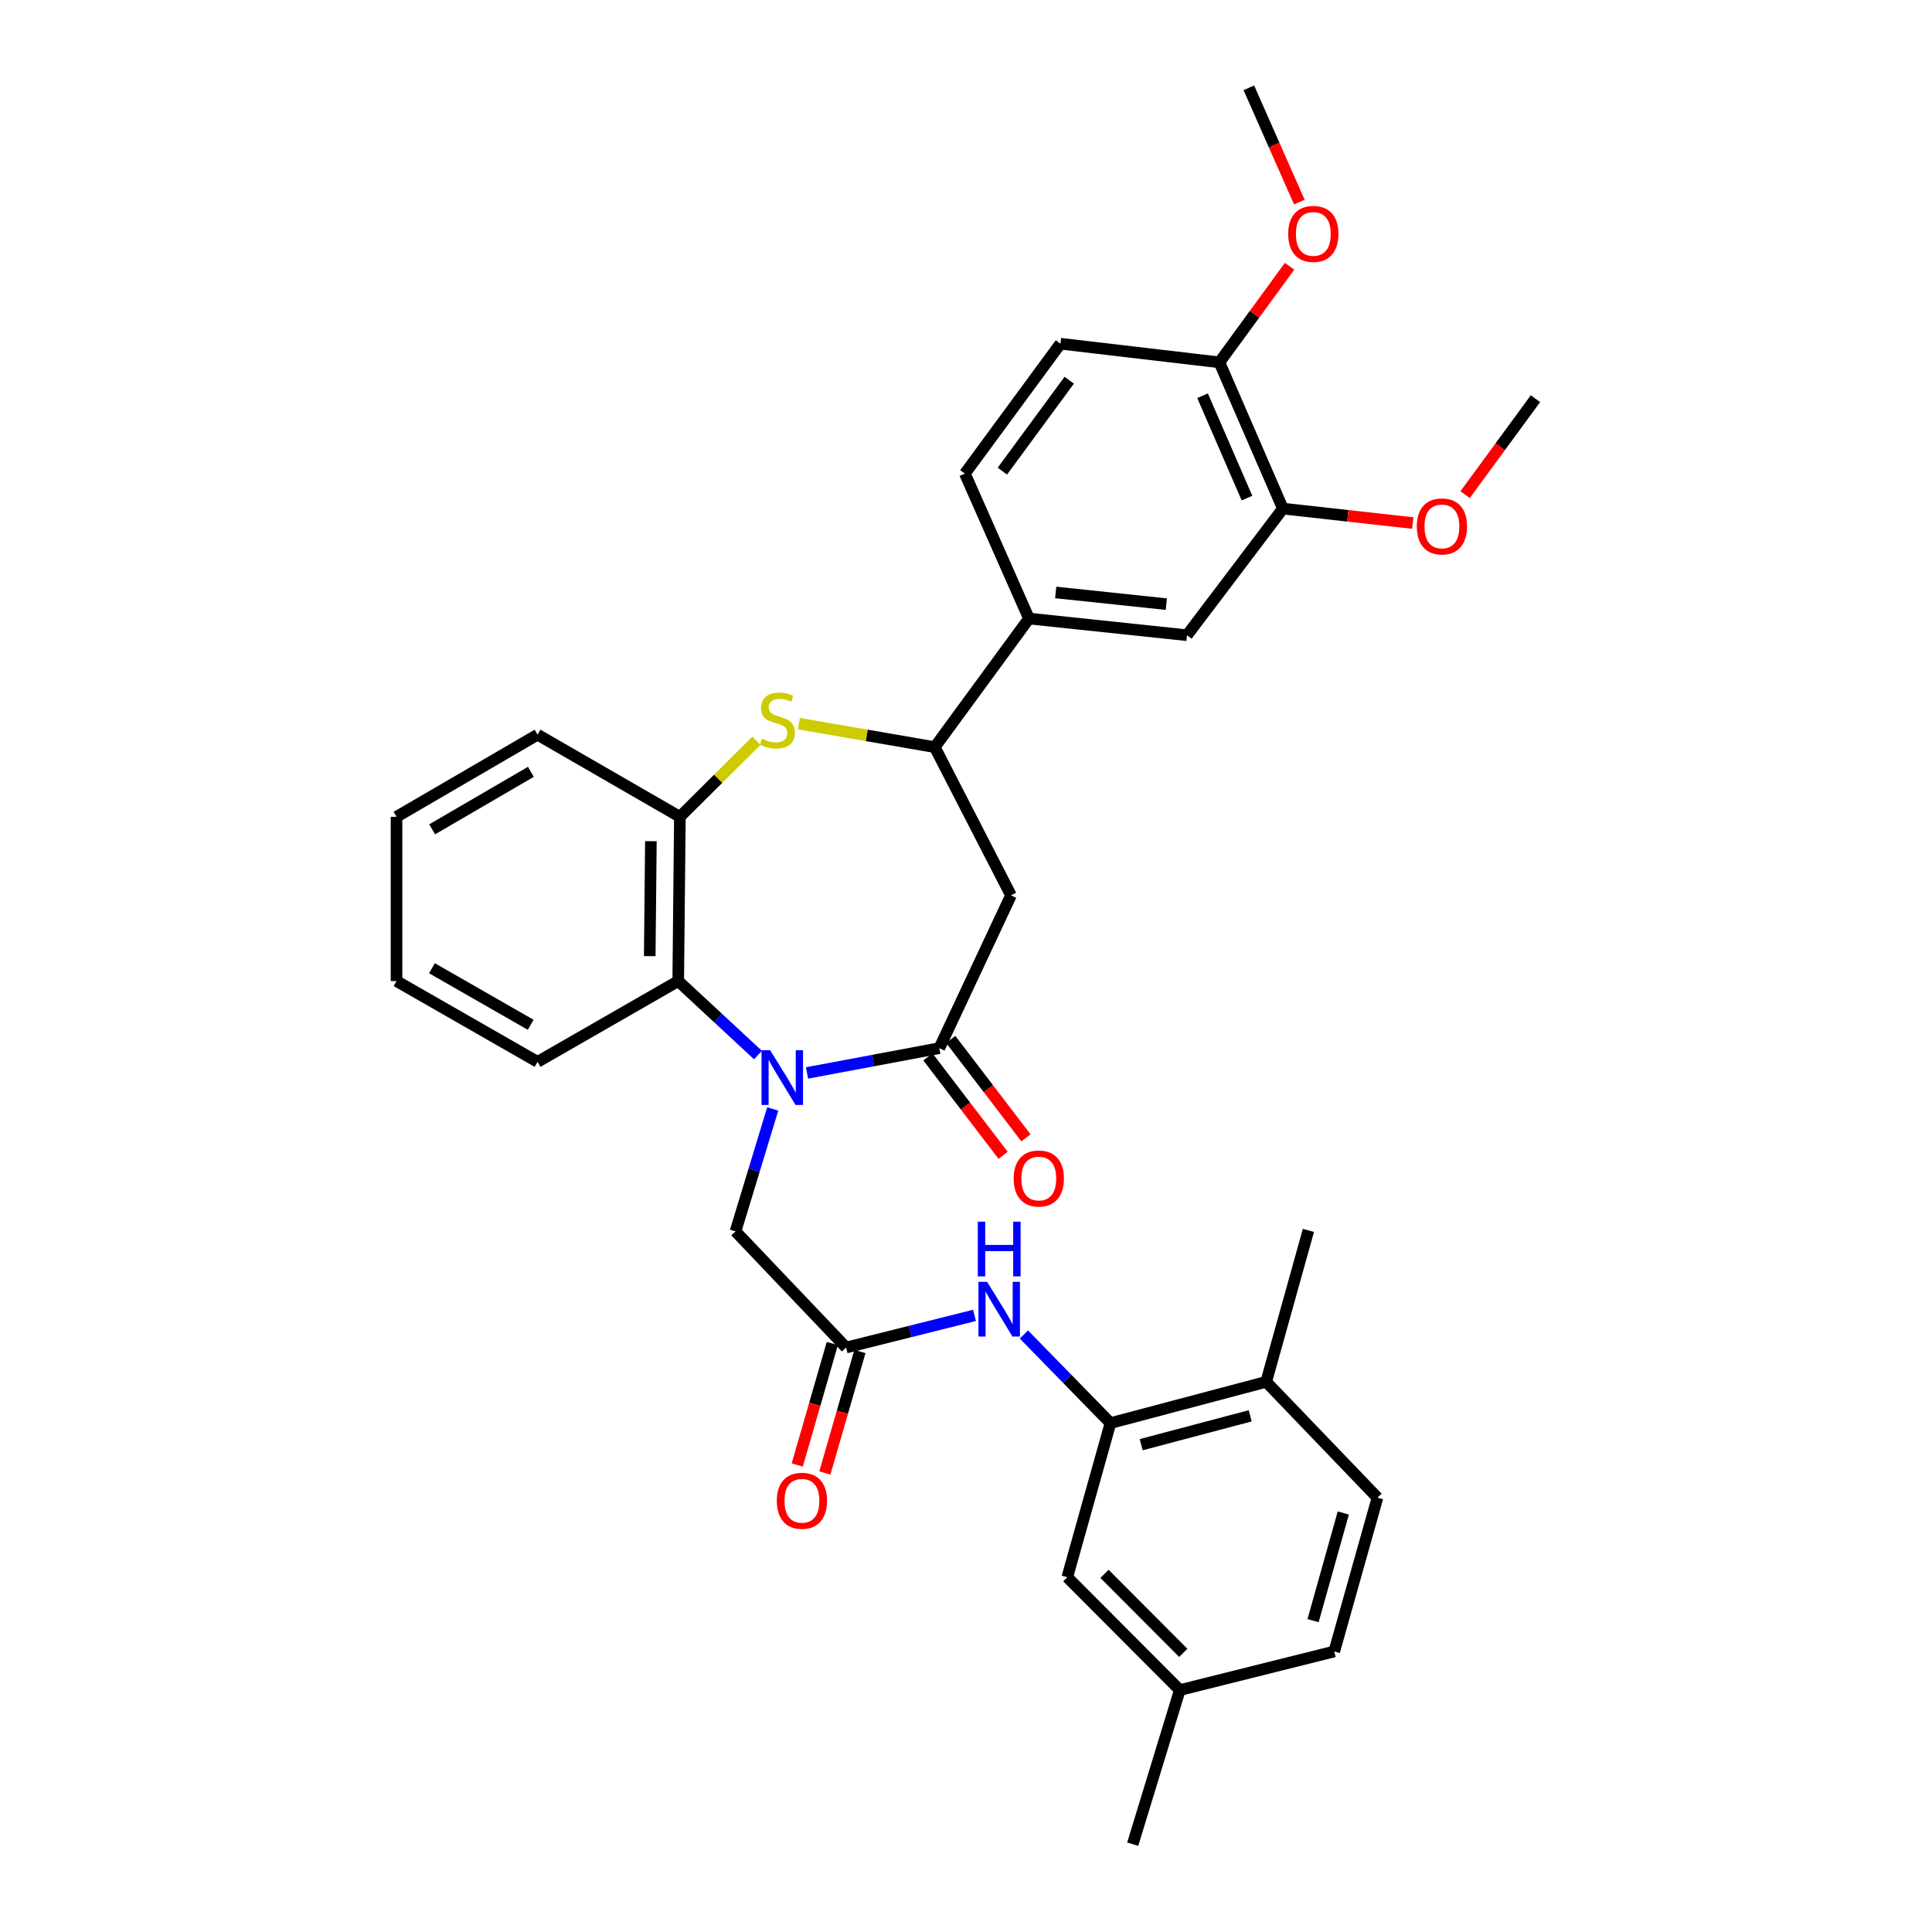 <?xml version='1.0' encoding='iso-8859-1'?>
<svg version='1.1' baseProfile='full'
              xmlns='http://www.w3.org/2000/svg'
                      xmlns:rdkit='http://www.rdkit.org/xml'
                      xmlns:xlink='http://www.w3.org/1999/xlink'
                  xml:space='preserve'
width='1000px' height='1000px' viewBox='0 0 1000 1000'>
<!-- END OF HEADER -->
<rect style='opacity:1.0;fill:#FFFFFF;stroke:none' width='1000' height='1000' x='0' y='0'> </rect>
<path class='bond-0' d='M 417.707,555.357 L 451.952,548.937' style='fill:none;fill-rule:evenodd;stroke:#0000FF;stroke-width:6px;stroke-linecap:butt;stroke-linejoin:miter;stroke-opacity:1' />
<path class='bond-0' d='M 451.952,548.937 L 486.197,542.517' style='fill:none;fill-rule:evenodd;stroke:#000000;stroke-width:6px;stroke-linecap:butt;stroke-linejoin:miter;stroke-opacity:1' />
<path class='bond-3' d='M 392.322,546.089 L 371.686,526.942' style='fill:none;fill-rule:evenodd;stroke:#0000FF;stroke-width:6px;stroke-linecap:butt;stroke-linejoin:miter;stroke-opacity:1' />
<path class='bond-3' d='M 371.686,526.942 L 351.05,507.794' style='fill:none;fill-rule:evenodd;stroke:#000000;stroke-width:6px;stroke-linecap:butt;stroke-linejoin:miter;stroke-opacity:1' />
<path class='bond-9' d='M 399.961,573.998 L 390.33,605.68' style='fill:none;fill-rule:evenodd;stroke:#0000FF;stroke-width:6px;stroke-linecap:butt;stroke-linejoin:miter;stroke-opacity:1' />
<path class='bond-9' d='M 390.33,605.68 L 380.698,637.362' style='fill:none;fill-rule:evenodd;stroke:#000000;stroke-width:6px;stroke-linecap:butt;stroke-linejoin:miter;stroke-opacity:1' />
<path class='bond-2' d='M 486.197,542.517 L 523.292,463.426' style='fill:none;fill-rule:evenodd;stroke:#000000;stroke-width:6px;stroke-linecap:butt;stroke-linejoin:miter;stroke-opacity:1' />
<path class='bond-13' d='M 480.286,547.033 L 499.748,572.511' style='fill:none;fill-rule:evenodd;stroke:#000000;stroke-width:6px;stroke-linecap:butt;stroke-linejoin:miter;stroke-opacity:1' />
<path class='bond-13' d='M 499.748,572.511 L 519.211,597.988' style='fill:none;fill-rule:evenodd;stroke:#FF0000;stroke-width:6px;stroke-linecap:butt;stroke-linejoin:miter;stroke-opacity:1' />
<path class='bond-13' d='M 492.108,538.001 L 511.571,563.479' style='fill:none;fill-rule:evenodd;stroke:#000000;stroke-width:6px;stroke-linecap:butt;stroke-linejoin:miter;stroke-opacity:1' />
<path class='bond-13' d='M 511.571,563.479 L 531.034,588.957' style='fill:none;fill-rule:evenodd;stroke:#FF0000;stroke-width:6px;stroke-linecap:butt;stroke-linejoin:miter;stroke-opacity:1' />
<path class='bond-1' d='M 391.511,383.428 L 371.706,403.107' style='fill:none;fill-rule:evenodd;stroke:#CCCC00;stroke-width:6px;stroke-linecap:butt;stroke-linejoin:miter;stroke-opacity:1' />
<path class='bond-1' d='M 371.706,403.107 L 351.901,422.785' style='fill:none;fill-rule:evenodd;stroke:#000000;stroke-width:6px;stroke-linecap:butt;stroke-linejoin:miter;stroke-opacity:1' />
<path class='bond-33' d='M 413.516,374.565 L 448.67,380.64' style='fill:none;fill-rule:evenodd;stroke:#CCCC00;stroke-width:6px;stroke-linecap:butt;stroke-linejoin:miter;stroke-opacity:1' />
<path class='bond-33' d='M 448.67,380.64 L 483.825,386.715' style='fill:none;fill-rule:evenodd;stroke:#000000;stroke-width:6px;stroke-linecap:butt;stroke-linejoin:miter;stroke-opacity:1' />
<path class='bond-4' d='M 523.292,463.426 L 483.825,386.715' style='fill:none;fill-rule:evenodd;stroke:#000000;stroke-width:6px;stroke-linecap:butt;stroke-linejoin:miter;stroke-opacity:1' />
<path class='bond-5' d='M 351.05,507.794 L 351.901,422.785' style='fill:none;fill-rule:evenodd;stroke:#000000;stroke-width:6px;stroke-linecap:butt;stroke-linejoin:miter;stroke-opacity:1' />
<path class='bond-5' d='M 336.301,494.894 L 336.897,435.387' style='fill:none;fill-rule:evenodd;stroke:#000000;stroke-width:6px;stroke-linecap:butt;stroke-linejoin:miter;stroke-opacity:1' />
<path class='bond-25' d='M 351.05,507.794 L 278.24,549.617' style='fill:none;fill-rule:evenodd;stroke:#000000;stroke-width:6px;stroke-linecap:butt;stroke-linejoin:miter;stroke-opacity:1' />
<path class='bond-10' d='M 483.825,386.715 L 532.599,320.154' style='fill:none;fill-rule:evenodd;stroke:#000000;stroke-width:6px;stroke-linecap:butt;stroke-linejoin:miter;stroke-opacity:1' />
<path class='bond-26' d='M 351.901,422.785 L 278.24,380.268' style='fill:none;fill-rule:evenodd;stroke:#000000;stroke-width:6px;stroke-linecap:butt;stroke-linejoin:miter;stroke-opacity:1' />
<path class='bond-6' d='M 437.944,697.476 L 380.698,637.362' style='fill:none;fill-rule:evenodd;stroke:#000000;stroke-width:6px;stroke-linecap:butt;stroke-linejoin:miter;stroke-opacity:1' />
<path class='bond-8' d='M 437.944,697.476 L 471.173,689.158' style='fill:none;fill-rule:evenodd;stroke:#000000;stroke-width:6px;stroke-linecap:butt;stroke-linejoin:miter;stroke-opacity:1' />
<path class='bond-8' d='M 471.173,689.158 L 504.402,680.839' style='fill:none;fill-rule:evenodd;stroke:#0000FF;stroke-width:6px;stroke-linecap:butt;stroke-linejoin:miter;stroke-opacity:1' />
<path class='bond-17' d='M 430.797,695.413 L 421.725,726.842' style='fill:none;fill-rule:evenodd;stroke:#000000;stroke-width:6px;stroke-linecap:butt;stroke-linejoin:miter;stroke-opacity:1' />
<path class='bond-17' d='M 421.725,726.842 L 412.654,758.271' style='fill:none;fill-rule:evenodd;stroke:#FF0000;stroke-width:6px;stroke-linecap:butt;stroke-linejoin:miter;stroke-opacity:1' />
<path class='bond-17' d='M 445.091,699.539 L 436.02,730.968' style='fill:none;fill-rule:evenodd;stroke:#000000;stroke-width:6px;stroke-linecap:butt;stroke-linejoin:miter;stroke-opacity:1' />
<path class='bond-17' d='M 436.02,730.968 L 426.949,762.397' style='fill:none;fill-rule:evenodd;stroke:#FF0000;stroke-width:6px;stroke-linecap:butt;stroke-linejoin:miter;stroke-opacity:1' />
<path class='bond-7' d='M 574.777,736.596 L 552.38,713.669' style='fill:none;fill-rule:evenodd;stroke:#000000;stroke-width:6px;stroke-linecap:butt;stroke-linejoin:miter;stroke-opacity:1' />
<path class='bond-7' d='M 552.38,713.669 L 529.984,690.743' style='fill:none;fill-rule:evenodd;stroke:#0000FF;stroke-width:6px;stroke-linecap:butt;stroke-linejoin:miter;stroke-opacity:1' />
<path class='bond-14' d='M 574.777,736.596 L 655.381,715.238' style='fill:none;fill-rule:evenodd;stroke:#000000;stroke-width:6px;stroke-linecap:butt;stroke-linejoin:miter;stroke-opacity:1' />
<path class='bond-14' d='M 590.678,747.774 L 647.101,732.823' style='fill:none;fill-rule:evenodd;stroke:#000000;stroke-width:6px;stroke-linecap:butt;stroke-linejoin:miter;stroke-opacity:1' />
<path class='bond-16' d='M 574.777,736.596 L 552.419,816.365' style='fill:none;fill-rule:evenodd;stroke:#000000;stroke-width:6px;stroke-linecap:butt;stroke-linejoin:miter;stroke-opacity:1' />
<path class='bond-11' d='M 532.599,320.154 L 614.393,328.791' style='fill:none;fill-rule:evenodd;stroke:#000000;stroke-width:6px;stroke-linecap:butt;stroke-linejoin:miter;stroke-opacity:1' />
<path class='bond-11' d='M 546.43,306.654 L 603.686,312.7' style='fill:none;fill-rule:evenodd;stroke:#000000;stroke-width:6px;stroke-linecap:butt;stroke-linejoin:miter;stroke-opacity:1' />
<path class='bond-18' d='M 532.599,320.154 L 499.421,245.129' style='fill:none;fill-rule:evenodd;stroke:#000000;stroke-width:6px;stroke-linecap:butt;stroke-linejoin:miter;stroke-opacity:1' />
<path class='bond-12' d='M 614.393,328.791 L 664.018,263.255' style='fill:none;fill-rule:evenodd;stroke:#000000;stroke-width:6px;stroke-linecap:butt;stroke-linejoin:miter;stroke-opacity:1' />
<path class='bond-22' d='M 664.018,263.255 L 697.64,266.989' style='fill:none;fill-rule:evenodd;stroke:#000000;stroke-width:6px;stroke-linecap:butt;stroke-linejoin:miter;stroke-opacity:1' />
<path class='bond-22' d='M 697.64,266.989 L 731.262,270.723' style='fill:none;fill-rule:evenodd;stroke:#FF0000;stroke-width:6px;stroke-linecap:butt;stroke-linejoin:miter;stroke-opacity:1' />
<path class='bond-36' d='M 664.018,263.255 L 631.163,187.553' style='fill:none;fill-rule:evenodd;stroke:#000000;stroke-width:6px;stroke-linecap:butt;stroke-linejoin:miter;stroke-opacity:1' />
<path class='bond-36' d='M 645.442,257.823 L 622.444,204.831' style='fill:none;fill-rule:evenodd;stroke:#000000;stroke-width:6px;stroke-linecap:butt;stroke-linejoin:miter;stroke-opacity:1' />
<path class='bond-20' d='M 655.381,715.238 L 712.974,775.204' style='fill:none;fill-rule:evenodd;stroke:#000000;stroke-width:6px;stroke-linecap:butt;stroke-linejoin:miter;stroke-opacity:1' />
<path class='bond-27' d='M 655.381,715.238 L 677.234,636.85' style='fill:none;fill-rule:evenodd;stroke:#000000;stroke-width:6px;stroke-linecap:butt;stroke-linejoin:miter;stroke-opacity:1' />
<path class='bond-15' d='M 631.163,187.553 L 548.865,177.899' style='fill:none;fill-rule:evenodd;stroke:#000000;stroke-width:6px;stroke-linecap:butt;stroke-linejoin:miter;stroke-opacity:1' />
<path class='bond-24' d='M 631.163,187.553 L 649.325,162.682' style='fill:none;fill-rule:evenodd;stroke:#000000;stroke-width:6px;stroke-linecap:butt;stroke-linejoin:miter;stroke-opacity:1' />
<path class='bond-24' d='M 649.325,162.682 L 667.488,137.812' style='fill:none;fill-rule:evenodd;stroke:#FF0000;stroke-width:6px;stroke-linecap:butt;stroke-linejoin:miter;stroke-opacity:1' />
<path class='bond-21' d='M 552.419,816.365 L 610.665,874.785' style='fill:none;fill-rule:evenodd;stroke:#000000;stroke-width:6px;stroke-linecap:butt;stroke-linejoin:miter;stroke-opacity:1' />
<path class='bond-21' d='M 571.692,814.624 L 612.464,855.517' style='fill:none;fill-rule:evenodd;stroke:#000000;stroke-width:6px;stroke-linecap:butt;stroke-linejoin:miter;stroke-opacity:1' />
<path class='bond-19' d='M 499.421,245.129 L 548.865,177.899' style='fill:none;fill-rule:evenodd;stroke:#000000;stroke-width:6px;stroke-linecap:butt;stroke-linejoin:miter;stroke-opacity:1' />
<path class='bond-19' d='M 518.823,243.859 L 553.434,196.798' style='fill:none;fill-rule:evenodd;stroke:#000000;stroke-width:6px;stroke-linecap:butt;stroke-linejoin:miter;stroke-opacity:1' />
<path class='bond-35' d='M 712.974,775.204 L 690.608,854.799' style='fill:none;fill-rule:evenodd;stroke:#000000;stroke-width:6px;stroke-linecap:butt;stroke-linejoin:miter;stroke-opacity:1' />
<path class='bond-35' d='M 695.296,783.118 L 679.64,838.835' style='fill:none;fill-rule:evenodd;stroke:#000000;stroke-width:6px;stroke-linecap:butt;stroke-linejoin:miter;stroke-opacity:1' />
<path class='bond-23' d='M 610.665,874.785 L 690.608,854.799' style='fill:none;fill-rule:evenodd;stroke:#000000;stroke-width:6px;stroke-linecap:butt;stroke-linejoin:miter;stroke-opacity:1' />
<path class='bond-28' d='M 610.665,874.785 L 586.29,954.545' style='fill:none;fill-rule:evenodd;stroke:#000000;stroke-width:6px;stroke-linecap:butt;stroke-linejoin:miter;stroke-opacity:1' />
<path class='bond-29' d='M 758.333,256.029 L 776.546,231.189' style='fill:none;fill-rule:evenodd;stroke:#FF0000;stroke-width:6px;stroke-linecap:butt;stroke-linejoin:miter;stroke-opacity:1' />
<path class='bond-29' d='M 776.546,231.189 L 794.759,206.348' style='fill:none;fill-rule:evenodd;stroke:#000000;stroke-width:6px;stroke-linecap:butt;stroke-linejoin:miter;stroke-opacity:1' />
<path class='bond-30' d='M 672.534,104.607 L 659.469,75.031' style='fill:none;fill-rule:evenodd;stroke:#FF0000;stroke-width:6px;stroke-linecap:butt;stroke-linejoin:miter;stroke-opacity:1' />
<path class='bond-30' d='M 659.469,75.031 L 646.404,45.455' style='fill:none;fill-rule:evenodd;stroke:#000000;stroke-width:6px;stroke-linecap:butt;stroke-linejoin:miter;stroke-opacity:1' />
<path class='bond-31' d='M 278.24,549.617 L 205.241,507.794' style='fill:none;fill-rule:evenodd;stroke:#000000;stroke-width:6px;stroke-linecap:butt;stroke-linejoin:miter;stroke-opacity:1' />
<path class='bond-31' d='M 274.686,530.434 L 223.586,501.159' style='fill:none;fill-rule:evenodd;stroke:#000000;stroke-width:6px;stroke-linecap:butt;stroke-linejoin:miter;stroke-opacity:1' />
<path class='bond-34' d='M 278.24,380.268 L 205.241,422.785' style='fill:none;fill-rule:evenodd;stroke:#000000;stroke-width:6px;stroke-linecap:butt;stroke-linejoin:miter;stroke-opacity:1' />
<path class='bond-34' d='M 274.778,399.502 L 223.678,429.263' style='fill:none;fill-rule:evenodd;stroke:#000000;stroke-width:6px;stroke-linecap:butt;stroke-linejoin:miter;stroke-opacity:1' />
<path class='bond-32' d='M 205.241,507.794 L 205.241,422.785' style='fill:none;fill-rule:evenodd;stroke:#000000;stroke-width:6px;stroke-linecap:butt;stroke-linejoin:miter;stroke-opacity:1' />
<path  class='atom-0' d='M 398.639 543.598
L 407.919 558.598
Q 408.839 560.078, 410.319 562.758
Q 411.799 565.438, 411.879 565.598
L 411.879 543.598
L 415.639 543.598
L 415.639 571.918
L 411.759 571.918
L 401.799 555.518
Q 400.639 553.598, 399.399 551.398
Q 398.199 549.198, 397.839 548.518
L 397.839 571.918
L 394.159 571.918
L 394.159 543.598
L 398.639 543.598
' fill='#0000FF'/>
<path  class='atom-2' d='M 394.37 382.359
Q 394.69 382.479, 396.01 383.039
Q 397.33 383.599, 398.77 383.959
Q 400.25 384.279, 401.69 384.279
Q 404.37 384.279, 405.93 382.999
Q 407.49 381.679, 407.49 379.399
Q 407.49 377.839, 406.69 376.879
Q 405.93 375.919, 404.73 375.399
Q 403.53 374.879, 401.53 374.279
Q 399.01 373.519, 397.49 372.799
Q 396.01 372.079, 394.93 370.559
Q 393.89 369.039, 393.89 366.479
Q 393.89 362.919, 396.29 360.719
Q 398.73 358.519, 403.53 358.519
Q 406.81 358.519, 410.53 360.079
L 409.61 363.159
Q 406.21 361.759, 403.65 361.759
Q 400.89 361.759, 399.37 362.919
Q 397.85 364.039, 397.89 365.999
Q 397.89 367.519, 398.65 368.439
Q 399.45 369.359, 400.57 369.879
Q 401.73 370.399, 403.65 370.999
Q 406.21 371.799, 407.73 372.599
Q 409.25 373.399, 410.33 375.039
Q 411.45 376.639, 411.45 379.399
Q 411.45 383.319, 408.81 385.439
Q 406.21 387.519, 401.85 387.519
Q 399.33 387.519, 397.41 386.959
Q 395.53 386.439, 393.29 385.519
L 394.37 382.359
' fill='#CCCC00'/>
<path  class='atom-9' d='M 510.924 663.479
L 520.204 678.479
Q 521.124 679.959, 522.604 682.639
Q 524.084 685.319, 524.164 685.479
L 524.164 663.479
L 527.924 663.479
L 527.924 691.799
L 524.044 691.799
L 514.084 675.399
Q 512.924 673.479, 511.684 671.279
Q 510.484 669.079, 510.124 668.399
L 510.124 691.799
L 506.444 691.799
L 506.444 663.479
L 510.924 663.479
' fill='#0000FF'/>
<path  class='atom-9' d='M 506.104 632.327
L 509.944 632.327
L 509.944 644.367
L 524.424 644.367
L 524.424 632.327
L 528.264 632.327
L 528.264 660.647
L 524.424 660.647
L 524.424 647.567
L 509.944 647.567
L 509.944 660.647
L 506.104 660.647
L 506.104 632.327
' fill='#0000FF'/>
<path  class='atom-14' d='M 524.682 609.993
Q 524.682 603.193, 528.042 599.393
Q 531.402 595.593, 537.682 595.593
Q 543.962 595.593, 547.322 599.393
Q 550.682 603.193, 550.682 609.993
Q 550.682 616.873, 547.282 620.793
Q 543.882 624.673, 537.682 624.673
Q 531.442 624.673, 528.042 620.793
Q 524.682 616.913, 524.682 609.993
M 537.682 621.473
Q 542.002 621.473, 544.322 618.593
Q 546.682 615.673, 546.682 609.993
Q 546.682 604.433, 544.322 601.633
Q 542.002 598.793, 537.682 598.793
Q 533.362 598.793, 531.002 601.593
Q 528.682 604.393, 528.682 609.993
Q 528.682 615.713, 531.002 618.593
Q 533.362 621.473, 537.682 621.473
' fill='#FF0000'/>
<path  class='atom-18' d='M 402.073 776.796
Q 402.073 769.996, 405.433 766.196
Q 408.793 762.396, 415.073 762.396
Q 421.353 762.396, 424.713 766.196
Q 428.073 769.996, 428.073 776.796
Q 428.073 783.676, 424.673 787.596
Q 421.273 791.476, 415.073 791.476
Q 408.833 791.476, 405.433 787.596
Q 402.073 783.716, 402.073 776.796
M 415.073 788.276
Q 419.393 788.276, 421.713 785.396
Q 424.073 782.476, 424.073 776.796
Q 424.073 771.236, 421.713 768.436
Q 419.393 765.596, 415.073 765.596
Q 410.753 765.596, 408.393 768.396
Q 406.073 771.196, 406.073 776.796
Q 406.073 782.516, 408.393 785.396
Q 410.753 788.276, 415.073 788.276
' fill='#FF0000'/>
<path  class='atom-23' d='M 733.333 272.477
Q 733.333 265.677, 736.693 261.877
Q 740.053 258.077, 746.333 258.077
Q 752.613 258.077, 755.973 261.877
Q 759.333 265.677, 759.333 272.477
Q 759.333 279.357, 755.933 283.277
Q 752.533 287.157, 746.333 287.157
Q 740.093 287.157, 736.693 283.277
Q 733.333 279.397, 733.333 272.477
M 746.333 283.957
Q 750.653 283.957, 752.973 281.077
Q 755.333 278.157, 755.333 272.477
Q 755.333 266.917, 752.973 264.117
Q 750.653 261.277, 746.333 261.277
Q 742.013 261.277, 739.653 264.077
Q 737.333 266.877, 737.333 272.477
Q 737.333 278.197, 739.653 281.077
Q 742.013 283.957, 746.333 283.957
' fill='#FF0000'/>
<path  class='atom-25' d='M 666.772 121.072
Q 666.772 114.272, 670.132 110.472
Q 673.492 106.672, 679.772 106.672
Q 686.052 106.672, 689.412 110.472
Q 692.772 114.272, 692.772 121.072
Q 692.772 127.952, 689.372 131.872
Q 685.972 135.752, 679.772 135.752
Q 673.532 135.752, 670.132 131.872
Q 666.772 127.992, 666.772 121.072
M 679.772 132.552
Q 684.092 132.552, 686.412 129.672
Q 688.772 126.752, 688.772 121.072
Q 688.772 115.512, 686.412 112.712
Q 684.092 109.872, 679.772 109.872
Q 675.452 109.872, 673.092 112.672
Q 670.772 115.472, 670.772 121.072
Q 670.772 126.792, 673.092 129.672
Q 675.452 132.552, 679.772 132.552
' fill='#FF0000'/>
</svg>
